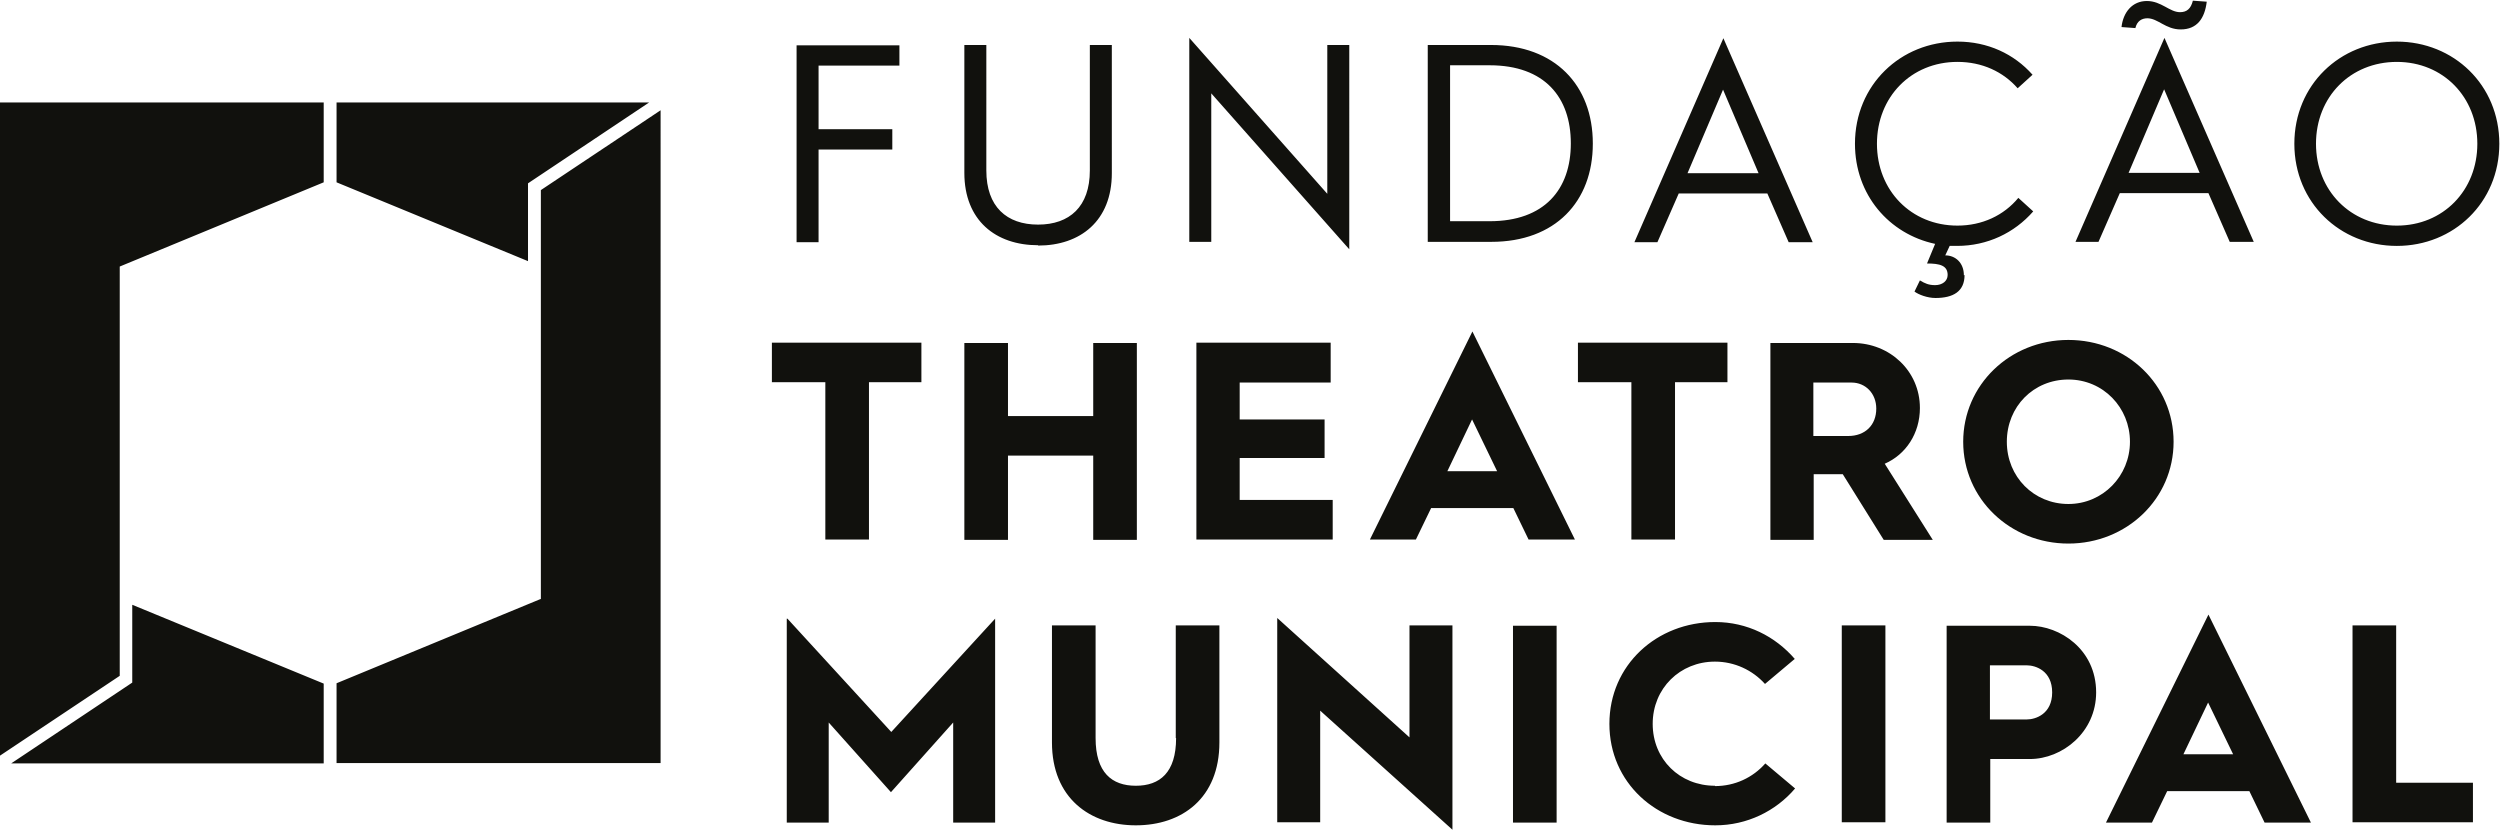 <?xml version="1.0" encoding="UTF-8"?><svg id="Layer_2" xmlns="http://www.w3.org/2000/svg" width="73.91" height="24.53" viewBox="0 0 73.91 24.53"><g id="RÉGUA"><path d="m34.77,21.82c0,1.02-.48,1.41-1.19,1.41s-1.19-.39-1.19-1.41v-3.33h-1.29v3.46c0,1.64,1.12,2.45,2.48,2.45s2.47-.8,2.47-2.45v-3.46h-1.29v3.33Zm6.9-.02l-3.91-3.53v6.04h1.27v-3.3l3.91,3.52v-6.04h-1.27v3.31Zm-18.41-3.51v6.03h1.24v-2.96l1.84,2.06,1.84-2.06v2.96h1.24v-6.03l-3.07,3.35-3.07-3.35Zm21.47,6.03h1.29v-5.82h-1.29v5.82Zm-12.41-8.36h1.29v-5.82h-1.29v2.16h-2.52v-2.16h-1.29v5.82h1.29v-2.49h2.52v2.49Zm22.31-3.07h-1.02v-1.58h1.13c.41,0,.73.32.73.77,0,.49-.33.81-.83.81m2.12-.83c0-1.09-.89-1.92-1.98-1.92h-2.44v5.82h1.28v-1.94h.86l1.21,1.94h1.45l-1.42-2.25c.62-.27,1.04-.89,1.04-1.65m1.3-3.92c0-.37-.25-.59-.55-.59l.13-.28c.08,0,.14,0,.22,0,.89,0,1.69-.38,2.25-1.02l-.44-.4c-.43.52-1.07.82-1.8.82-1.37,0-2.38-1.04-2.38-2.42s1.01-2.42,2.38-2.42c.73,0,1.35.29,1.78.78l.44-.4c-.55-.62-1.33-.98-2.22-.98-1.68,0-3.03,1.28-3.03,3.02,0,1.51,1.01,2.67,2.37,2.96l-.24.58c.38,0,.61.06.61.34,0,.18-.16.3-.37.3-.19,0-.3-.05-.45-.14l-.16.33c.12.09.38.19.62.19.52,0,.86-.19.86-.68m-33.68,7.82h1.29v-4.65h1.55v-1.17h-4.42v1.17h1.58v4.65Zm23.83,0h1.29v-4.65h1.55v-1.17h-4.42v1.17h1.58v4.65Zm6.22,8.36h1.29v-5.82h-1.29v5.82Zm-11.66-10.38l.73-1.53.74,1.53h-1.48Zm-2.29,2.02h1.36l.45-.93h2.43l.45.93h1.37l-3.03-6.15-3.03,6.15Zm10.2,7.28c-1.04,0-1.84-.78-1.84-1.83s.81-1.84,1.84-1.84c.58,0,1.11.25,1.48.66l.88-.74c-.58-.67-1.41-1.09-2.35-1.09-1.73,0-3.13,1.27-3.13,3.01s1.4,3,3.13,3c.94,0,1.79-.42,2.36-1.09l-.88-.74c-.37.42-.9.67-1.49.67m9.22-1.97h-1.09v-1.6h1.09c.26,0,.75.16.75.8s-.49.8-.75.8m.08-2.77h-2.45v5.82h1.29v-1.88h1.17c.96,0,1.96-.79,1.96-1.97,0-1.28-1.08-1.97-1.96-1.97m4.54,3.8l.73-1.53.74,1.53h-1.48Zm-2.29,2.02h1.36l.45-.93h2.43l.45.93h1.37l-3.03-6.15-3.03,6.15ZM42.87,6.54V1.93h1.17c1.63,0,2.4.95,2.4,2.31s-.78,2.3-2.4,2.3h-1.18Zm4.22-2.3c0-1.72-1.12-2.91-3.01-2.91h-1.87v5.82h1.88c1.89,0,3-1.19,3-2.9m-11.28-1.49l4.08,4.61V1.33h-.65v4.4l-4.08-4.61v6.03h.65V2.75Zm25.34,8.46c1.03,0,1.82.83,1.82,1.84s-.8,1.84-1.82,1.84-1.82-.8-1.82-1.84.79-1.84,1.82-1.84m-3.11,1.84c0,1.69,1.39,3.01,3.11,3.01s3.11-1.32,3.11-3.01-1.38-3.01-3.11-3.01-3.11,1.33-3.11,3.01m-7.1-10.41l1.05,2.47h-2.1l1.05-2.47Zm-1.31,3.07h2.62l.63,1.44h.71l-2.64-6.03-2.63,6.03h.68l.63-1.44Zm18.84-1.47c0-1.39,1.02-2.42,2.39-2.42s2.38,1.04,2.38,2.42-1.01,2.42-2.38,2.42-2.39-1.04-2.39-2.42m5.42,0c0-1.74-1.35-3.02-3.03-3.02s-3.03,1.28-3.03,3.02,1.35,3.02,3.03,3.02,3.03-1.28,3.03-3.02m-10.41-3.71c.32,0,.54.33.99.33.48,0,.71-.32.77-.82l-.41-.03c-.06.24-.18.34-.38.34-.31,0-.55-.33-.98-.33s-.7.33-.75.77l.41.03c.05-.21.19-.29.36-.29m-39.29,3.88h2.18v-.6h-2.18v-1.88h2.39v-.6h-3.04v5.82h.65v-2.74Zm6.49,2.84c1.25,0,2.18-.73,2.18-2.14V1.33h-.65v3.71c0,1.07-.6,1.6-1.53,1.6s-1.53-.53-1.53-1.6V1.33h-.65v3.78c0,1.41.93,2.14,2.18,2.14m40.15,11.24h-1.29v5.82h3.56v-1.17h-2.27v-4.65Zm-31.5-7.19v-1.17h-3.97v5.82h4.03v-1.17h-2.75v-1.24h2.51v-1.14h-2.51v-1.09h2.69ZM63.98,2.64l1.05,2.47h-2.1l1.05-2.47Zm-1.31,3.07h2.62l.63,1.44h.71l-2.64-6.03-2.63,6.03h.68l.63-1.44Zm-47.06-.29l3.58-2.39h-9.24v2.36l5.66,2.33v-2.31Zm.37,12.29l-6.03,2.49v2.36h9.58V3.26l-3.54,2.36v12.09ZM0,22.34l3.54-2.36V7.88l6.03-2.49v-2.36H0v19.3Zm3.91-2.16l-3.58,2.39h9.24v-2.36l-5.66-2.33v2.31Z" fill="#11110d" stroke-width="0"/></g></svg>